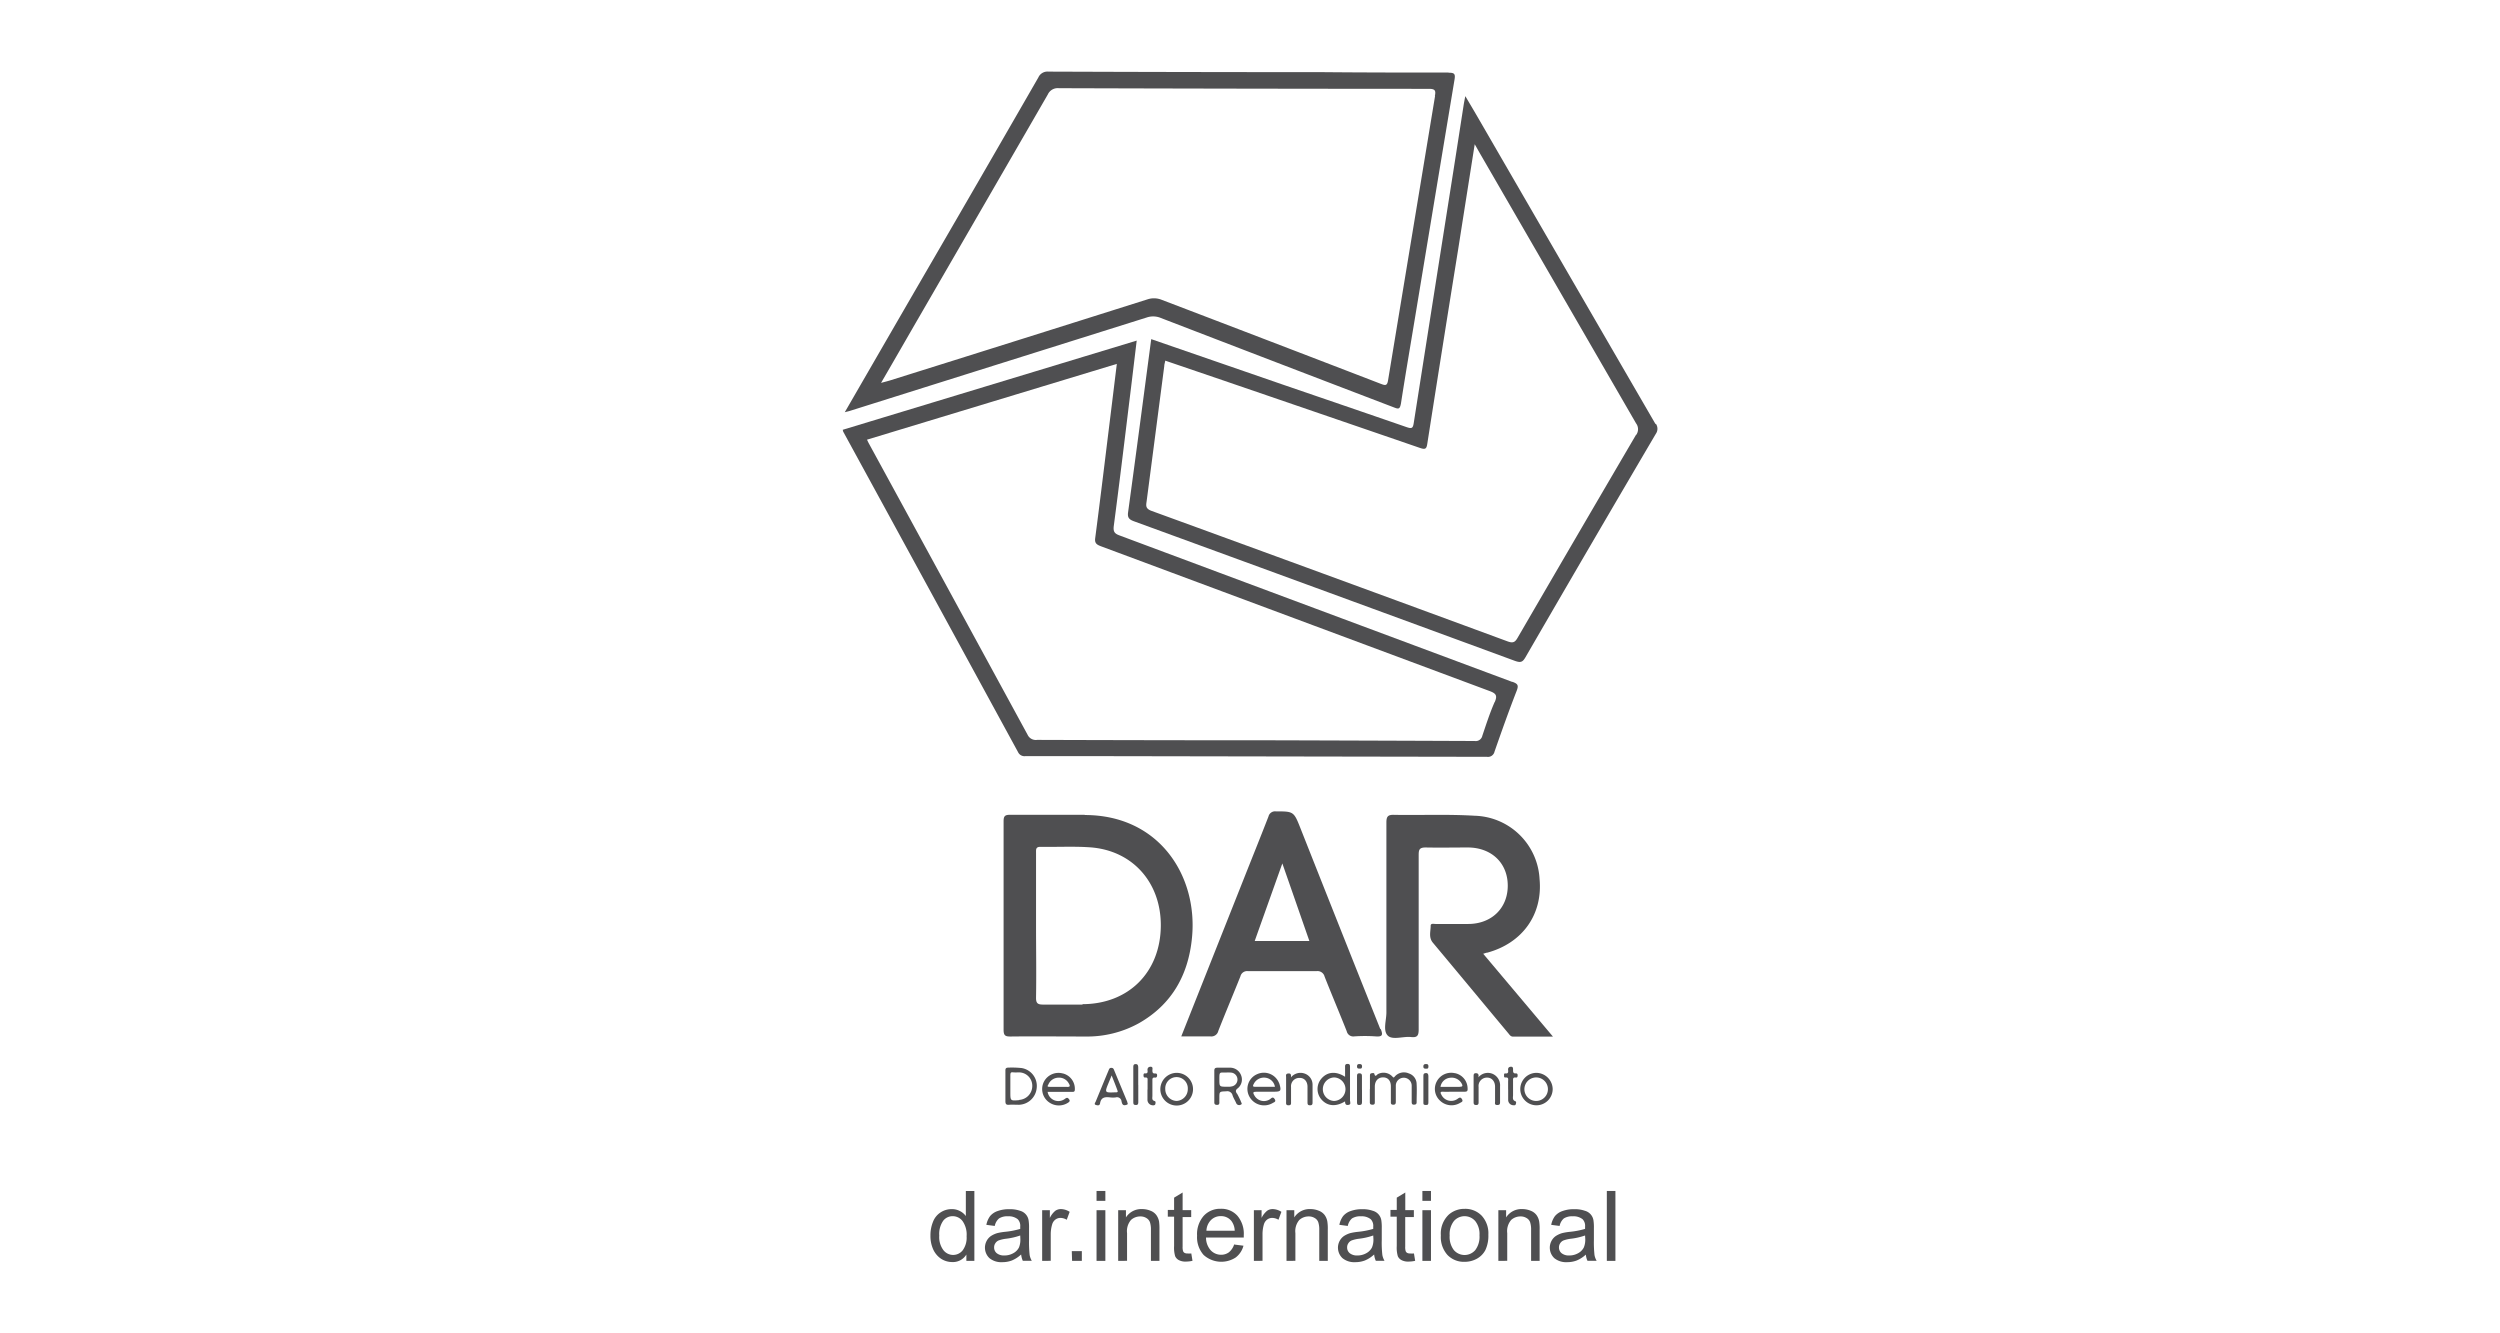 <svg id="Layer_1" data-name="Layer 1" xmlns="http://www.w3.org/2000/svg" viewBox="0 0 425.2 226.77"><defs><style>.cls-1,.cls-2{fill:#4f4f51;}.cls-1{fill-rule:evenodd;}</style></defs><title>cx</title><g id="g10"><g id="g1487"><path id="path130" class="cls-1" d="M278.27,73.93Q268.15,91.2,258.1,108.5c-.42.72-.76.92-1.65.6q-30.28-11.16-60.63-22.22c-1-.38-.91-.88-.8-1.63,1-7.66,2-15.31,3-23,0-.26.1-.52.17-.91l9.15,3.12q17.08,5.85,34.16,11.72c.9.31,1.12.18,1.25-.68Q245.33,59,248,42.44c.92-5.87,1.85-11.74,2.82-17.91.4.69.65,1.15.91,1.6Q265,49.07,278.26,72a1.65,1.65,0,0,1,0,2m3.33-1.84q-15.17-26.15-30.29-52.28c-.65-1.12-1.31-2.23-2.08-3.53-.12.62-.2,1-.27,1.43-.6,3.86-1.19,7.7-1.8,11.56q-3.36,21.3-6.7,42.6c-.14.93-.35,1-1.23.7-7-2.42-13.93-4.79-20.9-7.18L195.8,57.68c-1.32,9.94-2.6,19.71-3.94,29.48-.12.93.23,1.22,1.06,1.52q32.37,11.82,64.71,23.71c1,.36,1.33.24,1.82-.6q11-19,22.17-38a1.49,1.49,0,0,0,0-1.73"/><path id="path134" class="cls-1" d="M254.21,119.4c-.82,1.86-1.44,3.8-2.09,5.72a1.15,1.15,0,0,1-1.31.91q-17-.07-34.07-.12-20.18,0-40.34-.07a1.54,1.54,0,0,1-1.63-.88q-13.49-24.79-27-49.55c-.1-.18-.18-.36-.31-.63l42.49-12.89c-.54,4.41-1.06,8.67-1.59,12.94-.68,5.56-1.36,11.14-2.09,16.71-.11.83.24,1.08.93,1.35q33.06,12.31,66.12,24.63c1.11.41,1.4.75.91,1.88m3-3.41q-33.41-12.45-66.81-24.92c-.82-.3-1.09-.61-1-1.52.93-7.07,1.79-14.14,2.65-21.22.43-3.43.83-6.85,1.26-10.4l-50,15.17c.05.17.06.26.09.33q14.88,27.24,29.74,54.51a1.2,1.2,0,0,0,1.26.66c3.28,0,6.56,0,9.84,0q34.32.06,68.63.12a1.14,1.14,0,0,0,1.3-.89c1.21-3.46,2.43-6.91,3.76-10.32.39-1,.17-1.22-.75-1.56"/><path id="path138" class="cls-1" d="M244.08,16.3q-4,24.18-8,48.39c-.16,1-.52.86-1.24.59Q216.23,58.11,197.6,51a3.5,3.5,0,0,0-2.45-.08q-21.85,6.91-43.73,13.77c-.45.14-.9.25-1.57.43,2.33-4,4.53-7.85,6.75-11.68q10.82-18.69,21.61-37.37A1.85,1.85,0,0,1,180.09,15q31.47.1,62.95.11c1.06,0,1.19.31,1,1.23m2.33-4c-7.16,0-14.33,0-21.51-.07q-23.28,0-46.55-.09a1.69,1.69,0,0,0-1.71,1q-10.56,18.35-21.19,36.64c-3.88,6.7-7.75,13.4-11.73,20.29.44-.12.67-.16.91-.24q25.22-7.94,50.44-15.87a3.4,3.4,0,0,1,2.43.09q19.78,7.62,39.62,15.2c.79.31,1,.32,1.19-.64.76-4.91,1.6-9.8,2.41-14.7q3.34-20.19,6.7-40.38c.17-1,0-1.21-1-1.2"/><path id="path142" class="cls-1" d="M252.25,162.2l11.88,14.11h-6.78c-.4,0-.58-.28-.79-.54-4.29-5.14-8.57-10.31-12.86-15.44-.75-.9-.37-1.92-.37-2.89,0-.44.54-.29.83-.29,1.85,0,3.69,0,5.53,0,4,0,6.76-2.7,6.75-6.53s-2.74-6.42-6.68-6.48c-2.43,0-4.87.05-7.29,0-1.08,0-1.18.4-1.18,1.3,0,9.88,0,19.77,0,29.65,0,1.06-.25,1.41-1.3,1.29-1.37-.15-3.21.59-4-.29s-.19-2.55-.19-3.89c0-10.77,0-21.53,0-32.3,0-1,.23-1.34,1.29-1.31,4.56.08,9.14-.12,13.69.15a11.37,11.37,0,0,1,11.07,10.78c.56,6-2.9,10.88-8.9,12.51-.18,0-.38.1-.74.21"/><path id="path146" class="cls-1" d="M184.12,170.86c-2.21,0-4.44,0-6.65,0-.94,0-1.28-.17-1.26-1.21.07-4.06,0-8.12,0-12.18s0-8.29,0-12.44c0-.52-.07-1,.73-1,2.8.05,5.61-.11,8.41.08,7.26.49,12.16,6,12.08,13.43-.1,7.85-5.5,13.23-13.34,13.25m.39-32.21c-4.23,0-8.46,0-12.69,0-.88,0-1.1.23-1.1,1.11,0,5.9,0,11.81,0,17.72s0,11.81,0,17.71c0,1,.27,1.17,1.18,1.17,4.23-.05,8.46,0,12.69,0a18.18,18.18,0,0,0,9.16-2.27c5.58-3.18,8.37-8.18,9-14.4,1.1-10.52-5.48-21-18.23-21"/><path id="path150" class="cls-1" d="M213.4,160.05c1.55-4.37,3.09-8.67,4.7-13.2,1.58,4.52,3.07,8.81,4.6,13.2Zm21.37,15q-6.83-17.09-13.6-34.21C220.05,138,220,138,217,138a1.15,1.15,0,0,0-1.26.88c-1.38,3.55-2.8,7.06-4.2,10.6l-10.63,26.79c1.77,0,3.37,0,4.95,0a1.21,1.21,0,0,0,1.35-.93c1.22-3.11,2.52-6.18,3.76-9.28a1.17,1.17,0,0,1,1.27-.89c3.9,0,7.79,0,11.69,0a1.24,1.24,0,0,1,1.36.94c1.23,3.11,2.53,6.18,3.76,9.28a1.14,1.14,0,0,0,1.28.88,26,26,0,0,1,3.64,0c1.23.1,1.25-.3.85-1.29"/><path id="path154" class="cls-1" d="M233,185.26V183c0-.18,0-.4.22-.45s.49-.08.52.06c.16.69.41.19.62.07a2.06,2.06,0,0,1,2.44.4c.17.18.22.29.44,0a2.06,2.06,0,0,1,2.38-.51,1.9,1.9,0,0,1,1.32,1.82c.06,1,0,2.06,0,3.08,0,.37-.21.41-.5.41s-.34-.22-.34-.46c0-.93,0-1.87,0-2.81a1.35,1.35,0,1,0-2.7.08c0,.87,0,1.73,0,2.6,0,.33,0,.61-.45.6s-.39-.31-.39-.58c0-.84,0-1.68,0-2.52,0-1-.51-1.55-1.33-1.55s-1.39.58-1.4,1.56v2.59c0,.28,0,.5-.39.5s-.47-.16-.46-.51c0-.71,0-1.44,0-2.16"/><path id="path158" class="cls-1" d="M219.59,183.21a2.1,2.1,0,0,1,2.27-.63,2,2,0,0,1,1.38,1.93c0,1,0,2,0,3,0,.3-.07.48-.43.48s-.43-.16-.43-.48c0-.89,0-1.78,0-2.67s-.52-1.53-1.36-1.51a1.41,1.41,0,0,0-1.44,1.54c0,.85,0,1.68,0,2.53,0,.3.06.59-.43.59s-.41-.34-.41-.63c0-1.37,0-2.75,0-4.14,0-.25-.12-.58.33-.64s.56.17.49.68"/><path id="path162" class="cls-1" d="M251.44,183.24a2.08,2.08,0,0,1,2.53-.55,2.13,2.13,0,0,1,1.16,2.08c0,.86,0,1.73,0,2.6,0,.35,0,.58-.49.57s-.36-.34-.36-.59c0-.85,0-1.68,0-2.53s-.51-1.54-1.34-1.54a1.42,1.42,0,0,0-1.46,1.59c0,.84,0,1.68,0,2.52,0,.31,0,.55-.41.55s-.44-.21-.44-.53q0-2.17,0-4.35c0-.26,0-.52.36-.53s.58.16.45.71"/><path id="path166" class="cls-1" d="M195.18,185.31v-1.47c0-.3.08-.64-.42-.57-.22,0-.26-.15-.27-.33s0-.41.27-.38c.44.05.45-.22.41-.52s.1-.61.53-.61.3.39.3.6c0,.37.05.59.48.54.24,0,.32.1.32.33s-.1.41-.36.38c-.42-.06-.45.17-.44.5,0,.86,0,1.73,0,2.59,0,.35-.15.75.39.9.2.06.15.33.11.51s-.26.24-.46.21a.94.94,0,0,1-.88-1c0-.56,0-1.13,0-1.69Z"/><path id="path170" class="cls-1" d="M256.5,185.32c0-.44,0-.89,0-1.33s.15-.79-.49-.73c-.24,0-.19-.22-.2-.38s0-.35.25-.31c.48.05.48-.25.44-.58s.11-.55.5-.56.34.36.34.59,0,.6.47.54c.26,0,.31.13.31.35s-.06.39-.31.36c-.54-.08-.47.28-.47.6,0,.8,0,1.59,0,2.38,0,.39-.17.85.41,1.06.17.05.11.34.05.51s-.24.19-.41.16a.9.9,0,0,1-.88-.91c0-.58,0-1.17,0-1.76Z"/><path id="path174" class="cls-1" d="M193.6,184.52v2.87c0,.29,0,.55-.41.55s-.44-.18-.44-.51c0-2,0-3.93,0-5.89,0-.3,0-.55.4-.56s.44.29.44.6c0,1,0,2,0,2.94"/><path id="path178" class="cls-1" d="M242.94,185.32c0,.7,0,1.4,0,2.11,0,.31,0,.53-.44.51s-.41-.17-.41-.47V183c0-.3.05-.47.41-.49s.44.22.44.53c0,.74,0,1.49,0,2.24"/><path id="path182" class="cls-1" d="M231.65,185.35c0,.7,0,1.4,0,2.1,0,.37-.11.49-.48.49s-.37-.24-.37-.5v-4.35c0-.3,0-.55.42-.54s.42.25.42.55v2.25"/><path id="path186" class="cls-1" d="M242.57,181.76c-.27,0-.48,0-.49-.34s.14-.45.45-.45.42.09.42.4-.1.43-.38.39"/><path id="path190" class="cls-1" d="M231.21,181.75c-.27,0-.41-.05-.41-.36s.1-.42.4-.42.47.07.46.43-.19.37-.45.35"/><path id="path194" class="cls-1" d="M226.9,187.25a2,2,0,0,1-1.91-2,2,2,0,0,1,1.93-2,2,2,0,0,1,1.92,2,2,2,0,0,1-1.94,2m2.71,0c0-1.92,0-3.84,0-5.76,0-.3,0-.54-.42-.54s-.43.27-.42.57c0,.51,0,1,0,1.62-1.56-1-3-.86-4,.28a2.71,2.71,0,0,0,0,3.6c1,1.13,2.44,1.26,4,.3,0,.43.11.68.58.6s.27-.43.28-.67"/><path id="path198" class="cls-1" d="M173.35,187.11c-1.51.13-1.51.13-1.51-1.36v-1c0-.6,0-1.22,0-1.82s.14-.57.56-.54.6,0,.91,0a2.27,2.27,0,0,1,2.26,2.3,2.37,2.37,0,0,1-2.21,2.38m.53-5.4a15.61,15.61,0,0,0-2.37-.09c-.4,0-.53.13-.52.52,0,.86,0,1.73,0,2.6s0,1.73,0,2.59c0,.52.17.65.64.61s1.13,0,1.68,0a3.13,3.13,0,0,0,3-2.83,3.08,3.08,0,0,0-2.47-3.4"/><path id="path202" class="cls-1" d="M209.29,184.83c-.2,0-.42,0-.63,0-1.27,0-1.27,0-1.27-1.27s0-1.15,1.12-1.14a4.92,4.92,0,0,1,.77,0,1.19,1.19,0,0,1,0,2.38m1.07,1.18c-.19-.34-.25-.56.14-.86a1.92,1.92,0,0,0,.6-2.22,2,2,0,0,0-1.89-1.31c-.7,0-1.4,0-2.1,0-.42,0-.58.12-.57.56,0,.86,0,1.73,0,2.59s0,1.83,0,2.74c0,.35.16.43.47.44s.4-.16.39-.43,0-.47,0-.71c0-1.16,0-1.12,1.17-1.17a.92.92,0,0,1,1.08.7c.15.46.43.87.62,1.33a.55.55,0,0,0,.78.24c.34-.14,0-.4,0-.58-.2-.44-.41-.88-.65-1.31"/><path id="path206" class="cls-1" d="M181.49,184.85c-.46,0-.93,0-1.39,0s-1,0-1.54,0-.39-.15-.25-.41a1.9,1.9,0,0,1,1.69-1.15,1.86,1.86,0,0,1,1.79,1c.21.35.27.6-.3.57m-.71-2.28a2.79,2.79,0,0,0-3.22,1.38,2.75,2.75,0,0,0,.67,3.37,2.87,2.87,0,0,0,3.44.21c.26-.18.36-.33.13-.61s-.35-.25-.62-.08a1.85,1.85,0,0,1-3-1.14h4.12c.31,0,.51,0,.51-.43a2.69,2.69,0,0,0-2-2.7"/><path id="path210" class="cls-1" d="M248.27,184.85c-1.09,0-2.17,0-3.27,0a1.82,1.82,0,0,1,1.61-1.54,1.94,1.94,0,0,1,2,1c.18.35.18.53-.31.52m-.85-2.3a2.77,2.77,0,0,0-3.08,1.39,2.7,2.7,0,0,0,.54,3.27,2.81,2.81,0,0,0,3.42.39c.22-.13.57-.21.33-.62s-.45-.3-.77-.06a1.85,1.85,0,0,1-2.74-.71c-.2-.35-.21-.54.29-.51s1.21,0,1.82,0,1.22,0,1.83,0c.45,0,.55-.13.52-.56a2.68,2.68,0,0,0-2.16-2.6"/><path id="path214" class="cls-1" d="M213.23,184.37a1.93,1.93,0,0,1,1.94-1.08,1.86,1.86,0,0,1,1.67,1.55h-3.4c-.44,0-.34-.2-.21-.48m.35,1.32c.6,0,1.21,0,1.82,0h1.2c1.26,0,1.36-.13,1-1.35l-.06-.13a2.77,2.77,0,0,0-3.71-1.51,2.72,2.72,0,0,0-1.37,3.75,2.85,2.85,0,0,0,4,1.16c.22-.13.63-.21.34-.66s-.49-.23-.78,0a1.85,1.85,0,0,1-2.7-.68c-.22-.38-.25-.59.31-.56"/><path id="path218" class="cls-1" d="M189.94,185.78h-.21c-1.87.08-1.87.08-1.18-1.61l.52-1.26c.36.92.7,1.75,1,2.59.07.17,0,.27-.16.28m1.83,1.66-2.22-5.35c-.1-.25-.16-.47-.51-.47s-.39.28-.49.5c-.73,1.74-1.44,3.48-2.16,5.23-.08.19-.33.46,0,.57s.67.16.74-.27c.17-1.08.91-1.1,1.74-1a4,4,0,0,0,.91,0,.77.77,0,0,1,1,.68c.08.32.16.73.65.63s.45-.19.32-.51"/><path id="path222" class="cls-1" d="M261.33,187.25a2,2,0,1,1,1.94-2,2,2,0,0,1-1.94,2m0-4.78a2.76,2.76,0,1,0,0,5.52,2.77,2.77,0,0,0,2.75-2.78,2.81,2.81,0,0,0-2.79-2.74"/><path id="path226" class="cls-1" d="M200.11,187.25a2,2,0,0,1-1.92-2,1.92,1.92,0,1,1,3.83,0,2,2,0,0,1-1.91,2m0-4.78a2.8,2.8,0,0,0-2.76,2.77,2.78,2.78,0,1,0,2.76-2.77"/><path id="path230" class="cls-2" d="M159.75,210.15a3.7,3.7,0,0,0,.7,2.47,2.11,2.11,0,0,0,1.65.82,2.08,2.08,0,0,0,1.63-.78,3.63,3.63,0,0,0,.67-2.39,4,4,0,0,0-.69-2.59,2.09,2.09,0,0,0-1.68-.83,2,2,0,0,0-1.62.79,3.92,3.92,0,0,0-.66,2.51m4.61,4.3v-1.08a2.67,2.67,0,0,1-2.4,1.28,3.46,3.46,0,0,1-1.9-.56,3.82,3.82,0,0,1-1.34-1.59,5.55,5.55,0,0,1-.47-2.34,6.06,6.06,0,0,1,.43-2.34,3.3,3.3,0,0,1,1.29-1.61,3.38,3.38,0,0,1,1.92-.56,2.82,2.82,0,0,1,1.38.33,2.74,2.74,0,0,1,1,.85v-4.27h1.45v11.89Z"/><path id="path234" class="cls-2" d="M173.52,210.13a11.11,11.11,0,0,1-2.38.55,5.73,5.73,0,0,0-1.28.29,1.23,1.23,0,0,0-.57.48,1.22,1.22,0,0,0-.21.69,1.24,1.24,0,0,0,.44,1,1.93,1.93,0,0,0,1.29.39,3,3,0,0,0,1.5-.37,2.28,2.28,0,0,0,1-1,3.5,3.5,0,0,0,.23-1.46Zm.12,3.26a5.25,5.25,0,0,1-1.56,1,4.54,4.54,0,0,1-1.61.28,3.16,3.16,0,0,1-2.19-.69,2.45,2.45,0,0,1-.47-2.93,2.35,2.35,0,0,1,.75-.84,4.21,4.21,0,0,1,1.05-.48,9.7,9.7,0,0,1,1.3-.22,13.83,13.83,0,0,0,2.61-.5c0-.2,0-.33,0-.38a1.61,1.61,0,0,0-.42-1.26,2.42,2.42,0,0,0-1.66-.5,2.56,2.56,0,0,0-1.52.36,2.22,2.22,0,0,0-.73,1.28l-1.43-.19a3.65,3.65,0,0,1,.64-1.49,2.85,2.85,0,0,1,1.29-.86,5.58,5.58,0,0,1,2-.31,5.06,5.06,0,0,1,1.8.27,2,2,0,0,1,1.46,1.65,8.07,8.07,0,0,1,.07,1.34v1.95a20.45,20.45,0,0,0,.1,2.57,3,3,0,0,0,.37,1h-1.53a3.49,3.49,0,0,1-.28-1.06"/><path id="path238" class="cls-2" d="M177.25,214.45v-8.62h1.31v1.31a3.62,3.62,0,0,1,.93-1.21,1.68,1.68,0,0,1,.94-.29,2.83,2.83,0,0,1,1.5.47l-.5,1.35a2.13,2.13,0,0,0-1.07-.32,1.42,1.42,0,0,0-.86.29,1.54,1.54,0,0,0-.54.79,5.84,5.84,0,0,0-.25,1.71v4.51Z"/><path id="path240" class="cls-2" d="M182.29,212.79H184v1.66h-1.66Z"/><path id="path242" class="cls-2" d="M186.5,205.83H188v8.62H186.5Zm0-3.27H188v1.68H186.5Z"/><path id="path246" class="cls-2" d="M190.18,214.45v-8.62h1.32v1.23a3.08,3.08,0,0,1,2.74-1.42,3.72,3.72,0,0,1,1.43.28,2.18,2.18,0,0,1,1,.74,2.8,2.8,0,0,1,.46,1.07,9.18,9.18,0,0,1,.07,1.42v5.3h-1.45V209.2a4,4,0,0,0-.17-1.33,1.4,1.4,0,0,0-.61-.71,1.87,1.87,0,0,0-1-.27,2.34,2.34,0,0,0-1.6.59,2.91,2.91,0,0,0-.68,2.25v4.71Z"/><path id="path250" class="cls-2" d="M202.61,213.15l.21,1.29a5.25,5.25,0,0,1-1.1.13,2.38,2.38,0,0,1-1.24-.26,1.38,1.38,0,0,1-.61-.66,5.17,5.17,0,0,1-.18-1.72v-5h-1.07v-1.14h1.07V203.7l1.45-.88v3h1.46V207h-1.46v5a2.28,2.28,0,0,0,.08.8.59.59,0,0,0,.25.29,1,1,0,0,0,.5.1,4.23,4.23,0,0,0,.64,0"/><path id="path254" class="cls-2" d="M205.14,209.32H210a2.87,2.87,0,0,0-.55-1.64,2.22,2.22,0,0,0-1.8-.84,2.3,2.3,0,0,0-1.69.67,2.72,2.72,0,0,0-.77,1.81m4.8,2.36,1.5.19a3.67,3.67,0,0,1-1.32,2,4.48,4.48,0,0,1-5.46-.43,4.53,4.53,0,0,1-1.11-3.27,4.73,4.73,0,0,1,1.12-3.37,3.78,3.78,0,0,1,2.91-1.21,3.63,3.63,0,0,1,2.82,1.18,4.7,4.7,0,0,1,1.09,3.32c0,.08,0,.21,0,.39h-6.42a3.24,3.24,0,0,0,.8,2.17,2.4,2.4,0,0,0,1.8.76A2.23,2.23,0,0,0,209,213a2.86,2.86,0,0,0,.91-1.36"/><path id="path258" class="cls-2" d="M213.26,214.45v-8.62h1.31v1.31a3.62,3.62,0,0,1,.94-1.21,1.63,1.63,0,0,1,.94-.29,2.83,2.83,0,0,1,1.49.47l-.5,1.35a2.1,2.1,0,0,0-1.07-.32,1.44,1.44,0,0,0-.86.29,1.6,1.6,0,0,0-.54.79,5.84,5.84,0,0,0-.24,1.71v4.51Z"/><path id="path262" class="cls-2" d="M218.81,214.45v-8.62h1.32v1.23a3.08,3.08,0,0,1,2.74-1.42,3.76,3.76,0,0,1,1.43.28,2.24,2.24,0,0,1,1,.74,2.65,2.65,0,0,1,.45,1.07,7.77,7.77,0,0,1,.08,1.42v5.3h-1.45V209.2a4,4,0,0,0-.17-1.33,1.35,1.35,0,0,0-.61-.71,1.87,1.87,0,0,0-1-.27,2.36,2.36,0,0,0-1.6.59,2.91,2.91,0,0,0-.68,2.25v4.71Z"/><path id="path266" class="cls-2" d="M233.56,210.13a11.26,11.26,0,0,1-2.38.55,5.73,5.73,0,0,0-1.28.29,1.23,1.23,0,0,0-.57.48,1.22,1.22,0,0,0-.21.69,1.24,1.24,0,0,0,.44,1,1.93,1.93,0,0,0,1.29.39,3,3,0,0,0,1.5-.37,2.3,2.3,0,0,0,1-1,3.48,3.48,0,0,0,.24-1.46Zm.12,3.26a5.25,5.25,0,0,1-1.56,1,4.54,4.54,0,0,1-1.61.28,3.16,3.16,0,0,1-2.19-.69,2.45,2.45,0,0,1-.47-2.93,2.35,2.35,0,0,1,.75-.84,4.21,4.21,0,0,1,1.05-.48,9.7,9.7,0,0,1,1.3-.22,13.83,13.83,0,0,0,2.61-.5c0-.2,0-.33,0-.38a1.61,1.61,0,0,0-.42-1.26,2.44,2.44,0,0,0-1.66-.5,2.62,2.62,0,0,0-1.53.36,2.27,2.27,0,0,0-.72,1.28l-1.43-.19a3.65,3.65,0,0,1,.64-1.49,2.85,2.85,0,0,1,1.29-.86,5.58,5.58,0,0,1,1.95-.31,5.06,5.06,0,0,1,1.8.27,2,2,0,0,1,1.46,1.65,8.07,8.07,0,0,1,.07,1.34v1.95a18.57,18.57,0,0,0,.1,2.57,3,3,0,0,0,.37,1H234a3.22,3.22,0,0,1-.28-1.06"/><path id="path270" class="cls-2" d="M240.48,213.15l.21,1.29a5.18,5.18,0,0,1-1.1.13,2.38,2.38,0,0,1-1.24-.26,1.38,1.38,0,0,1-.61-.66,5.17,5.17,0,0,1-.18-1.72v-5h-1.07v-1.14h1.07V203.7l1.45-.88v3h1.46V207H239v5a2.28,2.28,0,0,0,.08.8.59.59,0,0,0,.25.29,1,1,0,0,0,.5.1,4.23,4.23,0,0,0,.64,0"/><path id="path272" class="cls-2" d="M241.92,205.83h1.46v8.62h-1.46Zm0-3.27h1.46v1.68h-1.46Z"/><path id="path276" class="cls-2" d="M246.56,210.14a3.67,3.67,0,0,0,.72,2.48,2.4,2.4,0,0,0,3.63,0,3.75,3.75,0,0,0,.72-2.52,3.55,3.55,0,0,0-.72-2.42,2.4,2.4,0,0,0-3.63,0,3.63,3.63,0,0,0-.72,2.46m-1.5,0a4.45,4.45,0,0,1,1.33-3.54,4,4,0,0,1,2.71-1,3.87,3.87,0,0,1,2.91,1.17,4.42,4.42,0,0,1,1.13,3.22,5.71,5.71,0,0,1-.5,2.61,3.57,3.57,0,0,1-1.45,1.48,4.26,4.26,0,0,1-2.08.53,3.86,3.86,0,0,1-2.93-1.17,4.57,4.57,0,0,1-1.12-3.34"/><path id="path280" class="cls-2" d="M254.84,214.45v-8.62h1.32v1.23a3.08,3.08,0,0,1,2.74-1.42,3.76,3.76,0,0,1,1.43.28,2.24,2.24,0,0,1,1,.74,2.65,2.65,0,0,1,.45,1.07,7.77,7.77,0,0,1,.08,1.42v5.3h-1.45V209.2a4,4,0,0,0-.17-1.33,1.35,1.35,0,0,0-.61-.71,1.87,1.87,0,0,0-1-.27,2.36,2.36,0,0,0-1.6.59,2.91,2.91,0,0,0-.68,2.25v4.71Z"/><path id="path284" class="cls-2" d="M269.59,210.13a11.11,11.11,0,0,1-2.38.55,5.73,5.73,0,0,0-1.28.29,1.23,1.23,0,0,0-.57.48,1.22,1.22,0,0,0-.21.69,1.24,1.24,0,0,0,.44,1,1.93,1.93,0,0,0,1.29.39,3,3,0,0,0,1.5-.37,2.3,2.3,0,0,0,1-1,3.48,3.48,0,0,0,.24-1.46Zm.12,3.26a5.25,5.25,0,0,1-1.56,1,4.54,4.54,0,0,1-1.61.28,3.16,3.16,0,0,1-2.19-.69,2.45,2.45,0,0,1-.47-2.93,2.35,2.35,0,0,1,.75-.84,4.21,4.21,0,0,1,1.05-.48,9.7,9.7,0,0,1,1.3-.22,13.83,13.83,0,0,0,2.61-.5c0-.2,0-.33,0-.38a1.61,1.61,0,0,0-.42-1.26,2.44,2.44,0,0,0-1.66-.5,2.62,2.62,0,0,0-1.53.36,2.27,2.27,0,0,0-.72,1.28l-1.43-.19a3.65,3.65,0,0,1,.64-1.49,2.85,2.85,0,0,1,1.29-.86,5.58,5.58,0,0,1,2-.31,5.06,5.06,0,0,1,1.8.27,2,2,0,0,1,1.46,1.65,8.07,8.07,0,0,1,.07,1.34v1.95a20.45,20.45,0,0,0,.1,2.57,3,3,0,0,0,.37,1H270a3.22,3.22,0,0,1-.28-1.06"/><path id="path286" class="cls-2" d="M273.29,202.56h1.46v11.89h-1.46Z"/></g></g></svg>